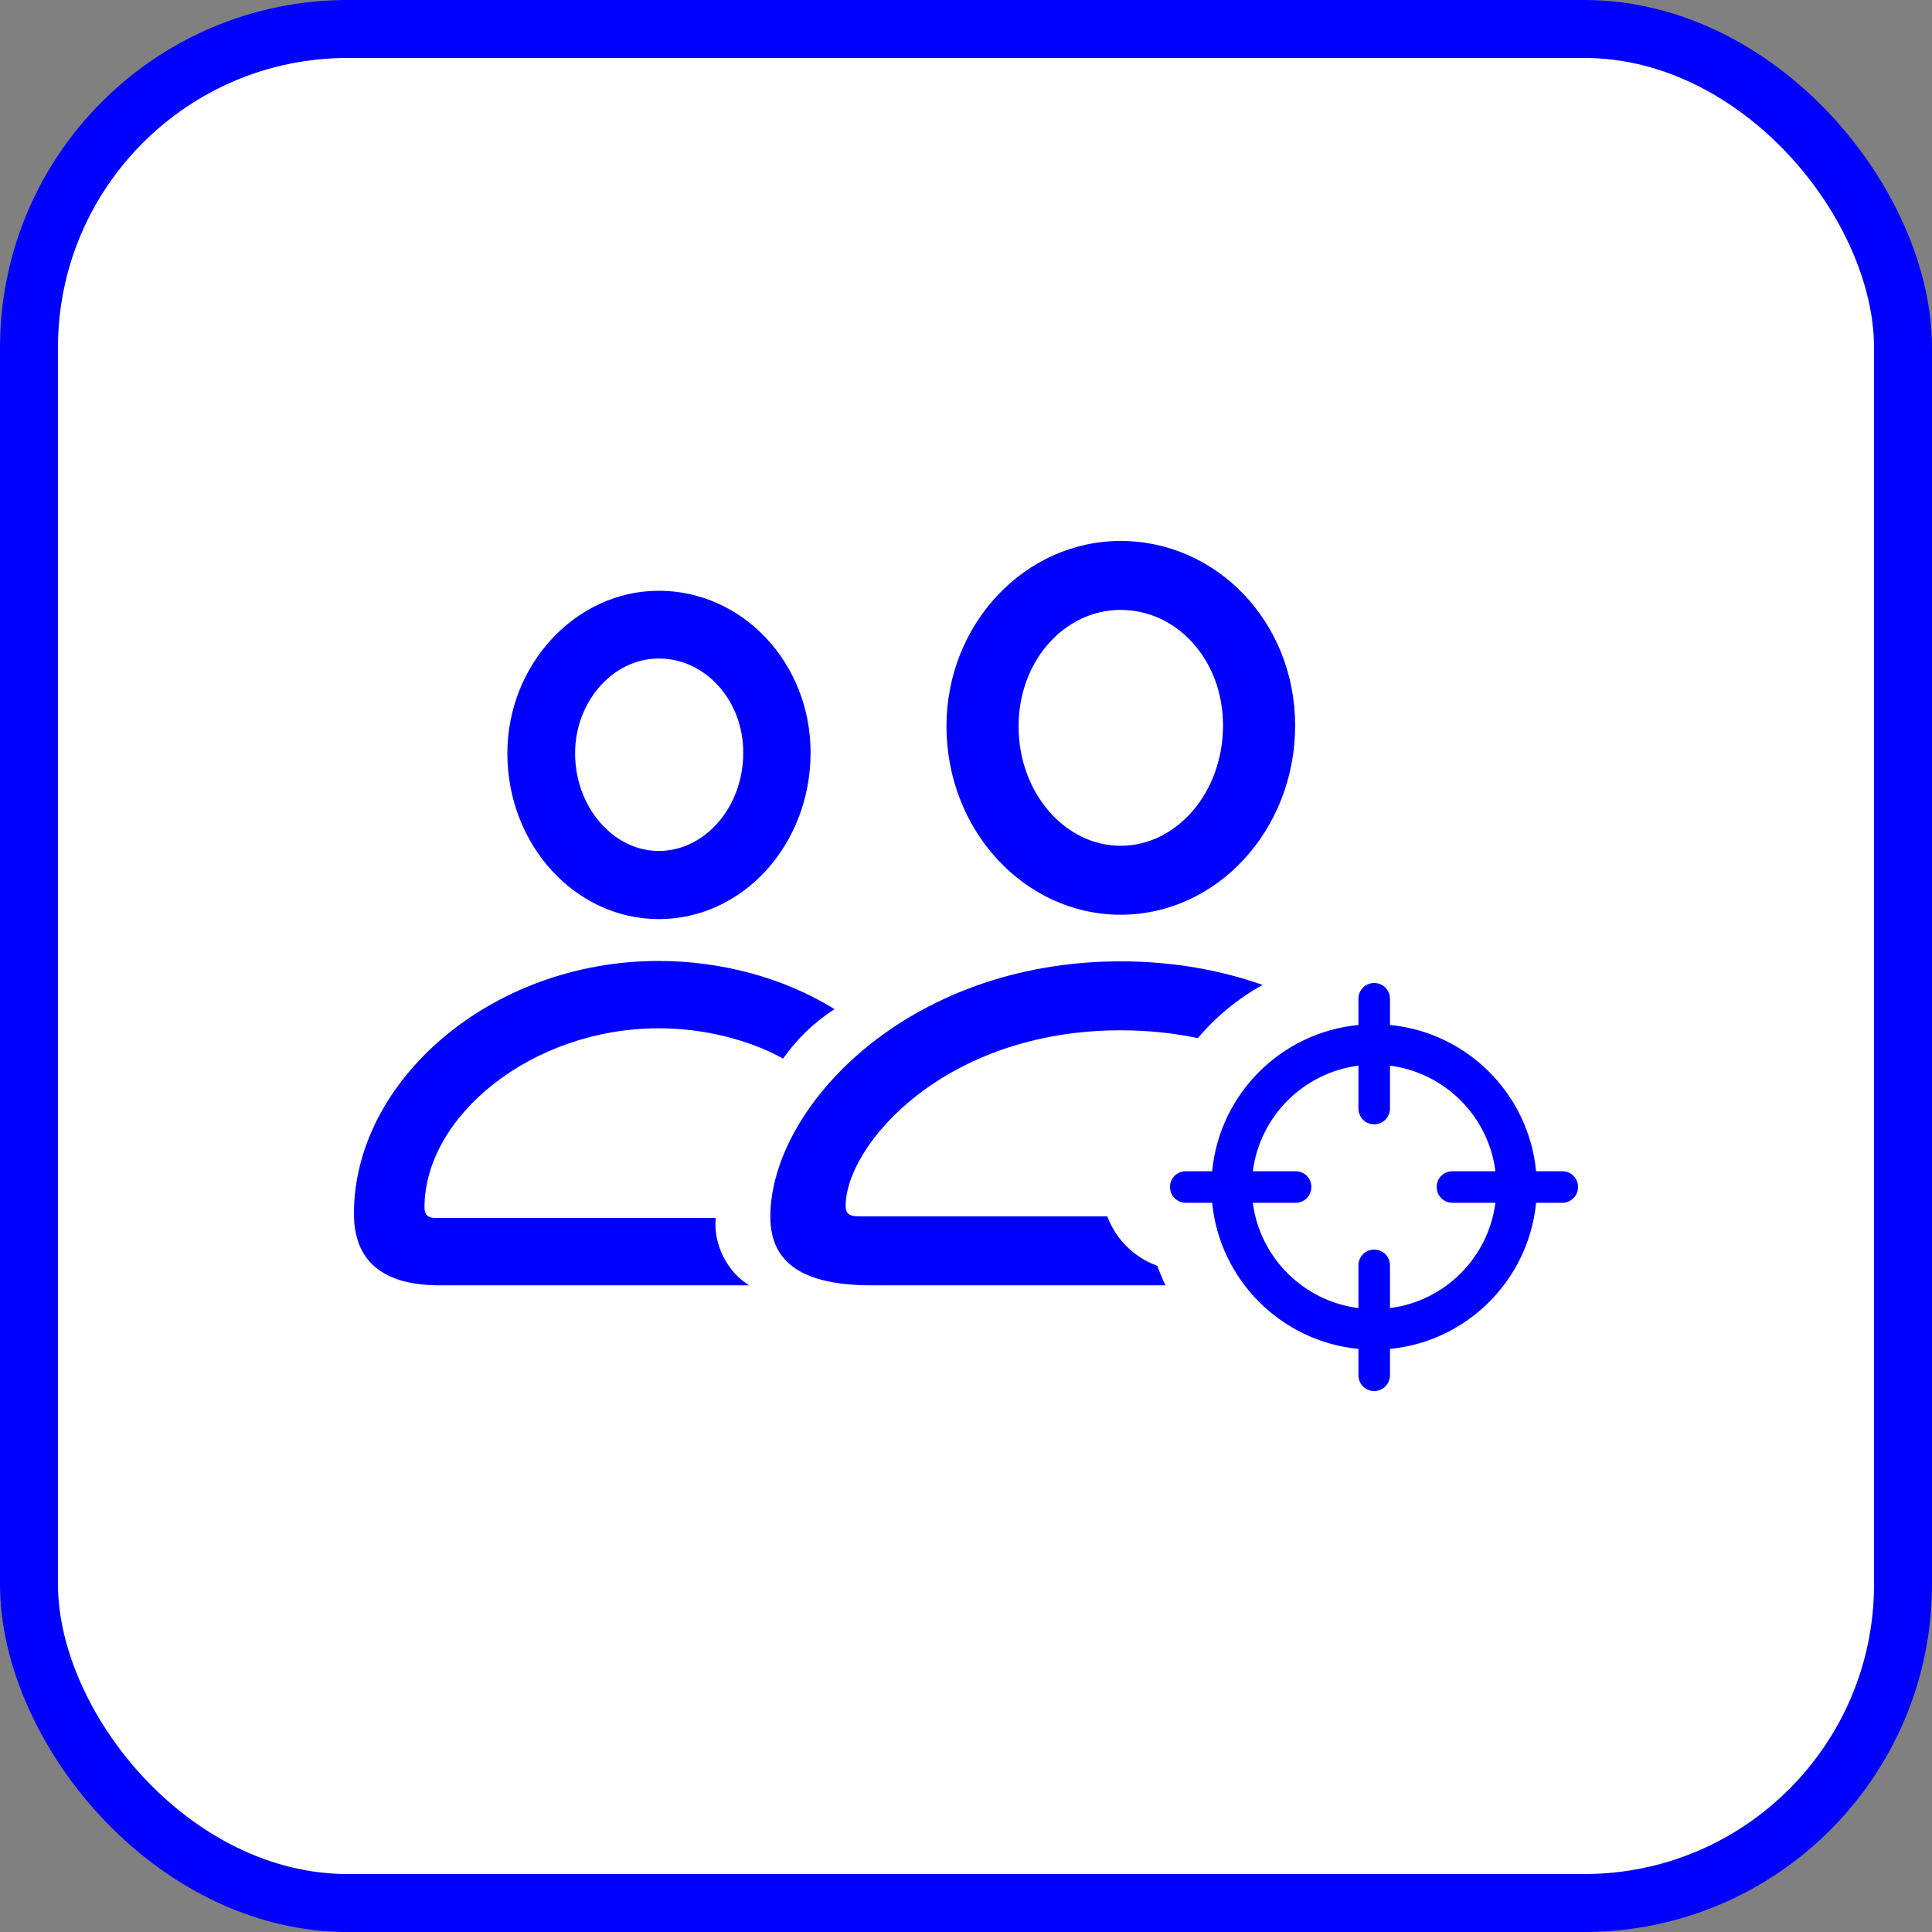 <svg width="100" height="100" viewBox="0 0 100 100" fill="none" xmlns="http://www.w3.org/2000/svg">
<rect x="0" y="0" width="100" height="100" fill="#808080" stroke="none"/>
<rect x="1.5" y="1.5" width="97" height="97" rx="16.5" fill="white"/>
<rect x="1.5" y="1.5" width="97" height="97" rx="16.5" stroke="#0000FF" stroke-width="3"/>
<path d="M61.381 62.257C60.928 62.257 60.56 61.898 60.56 61.436C60.56 60.974 60.928 60.623 61.381 60.623H62.741C63.126 56.62 66.308 53.438 70.312 53.053V51.701C70.312 51.239 70.671 50.88 71.124 50.88C71.586 50.88 71.945 51.239 71.945 51.701V53.053C75.94 53.438 79.122 56.62 79.507 60.623H80.859C81.312 60.623 81.68 60.974 81.68 61.436C81.68 61.898 81.312 62.257 80.859 62.257H79.507C79.122 66.243 75.94 69.434 71.945 69.819V71.179C71.945 71.632 71.586 72 71.124 72C70.671 72 70.312 71.632 70.312 71.179V69.819C66.317 69.434 63.135 66.252 62.741 62.257H61.381ZM71.124 58.194C70.671 58.194 70.312 57.826 70.312 57.373V55.157C67.463 55.525 65.213 57.775 64.846 60.623H67.052C67.514 60.623 67.874 60.974 67.874 61.436C67.874 61.898 67.514 62.257 67.052 62.257H64.846C65.213 65.097 67.472 67.347 70.312 67.706V65.499C70.312 65.046 70.671 64.678 71.124 64.678C71.586 64.678 71.945 65.046 71.945 65.499V67.706C74.785 67.347 77.035 65.097 77.403 62.257H75.187C74.725 62.257 74.366 61.898 74.366 61.436C74.366 60.974 74.725 60.623 75.187 60.623H77.403C77.044 57.775 74.785 55.525 71.945 55.157V57.373C71.945 57.826 71.586 58.194 71.124 58.194Z" fill="#0000FF"/>
<path fill-rule="evenodd" clip-rule="evenodd" d="M48.989 37.591C48.989 42.974 53.032 47.346 58.002 47.346C62.994 47.346 67.036 42.953 67.036 37.549C67.036 32.228 62.994 28 58.002 28C53.052 28 48.989 32.29 48.989 37.591ZM63.303 37.549C63.303 41.035 60.89 43.778 58.002 43.778C55.156 43.778 52.722 41.076 52.722 37.591C52.722 34.188 55.115 31.568 58.002 31.568C60.911 31.568 63.303 34.146 63.303 37.549Z" fill="#0000FF"/>
<path fill-rule="evenodd" clip-rule="evenodd" d="M26.261 38.993C26.261 43.737 29.787 47.573 34.098 47.573C38.45 47.573 41.956 43.716 41.956 38.952C41.956 34.332 38.45 30.578 34.098 30.578C29.808 30.578 26.261 34.394 26.261 38.993ZM38.471 38.952C38.471 41.798 36.47 44.046 34.098 44.046C31.767 44.046 29.767 41.798 29.767 38.993C29.767 36.291 31.747 34.084 34.098 34.084C36.511 34.084 38.471 36.25 38.471 38.952Z" fill="#0000FF"/>
<path d="M18.32 62.815C18.32 65.269 19.805 66.528 22.754 66.528H38.78C37.666 65.868 36.903 64.403 37.047 63.042H22.527C22.136 63.042 21.971 62.856 21.971 62.506C21.971 57.762 27.539 53.224 34.098 53.224C36.408 53.224 38.739 53.802 40.533 54.792C41.214 53.822 42.08 52.956 43.194 52.234C40.574 50.605 37.316 49.739 34.098 49.739C25.374 49.739 18.32 55.968 18.32 62.815Z" fill="#0000FF"/>
<path d="M39.873 62.98C39.873 65.393 41.585 66.528 45.132 66.528H60.324C60.168 66.199 60.027 65.862 59.902 65.518C58.713 65.088 57.758 64.154 57.313 62.959H44.452C43.957 62.959 43.771 62.815 43.771 62.423C43.771 59.267 48.886 53.328 58.002 53.328C59.435 53.328 60.769 53.474 61.998 53.734C62.936 52.623 64.073 51.687 65.355 50.979C63.173 50.212 60.708 49.759 58.002 49.759C46.927 49.759 39.873 57.349 39.873 62.98Z" fill="#0000FF"/>
</svg>
